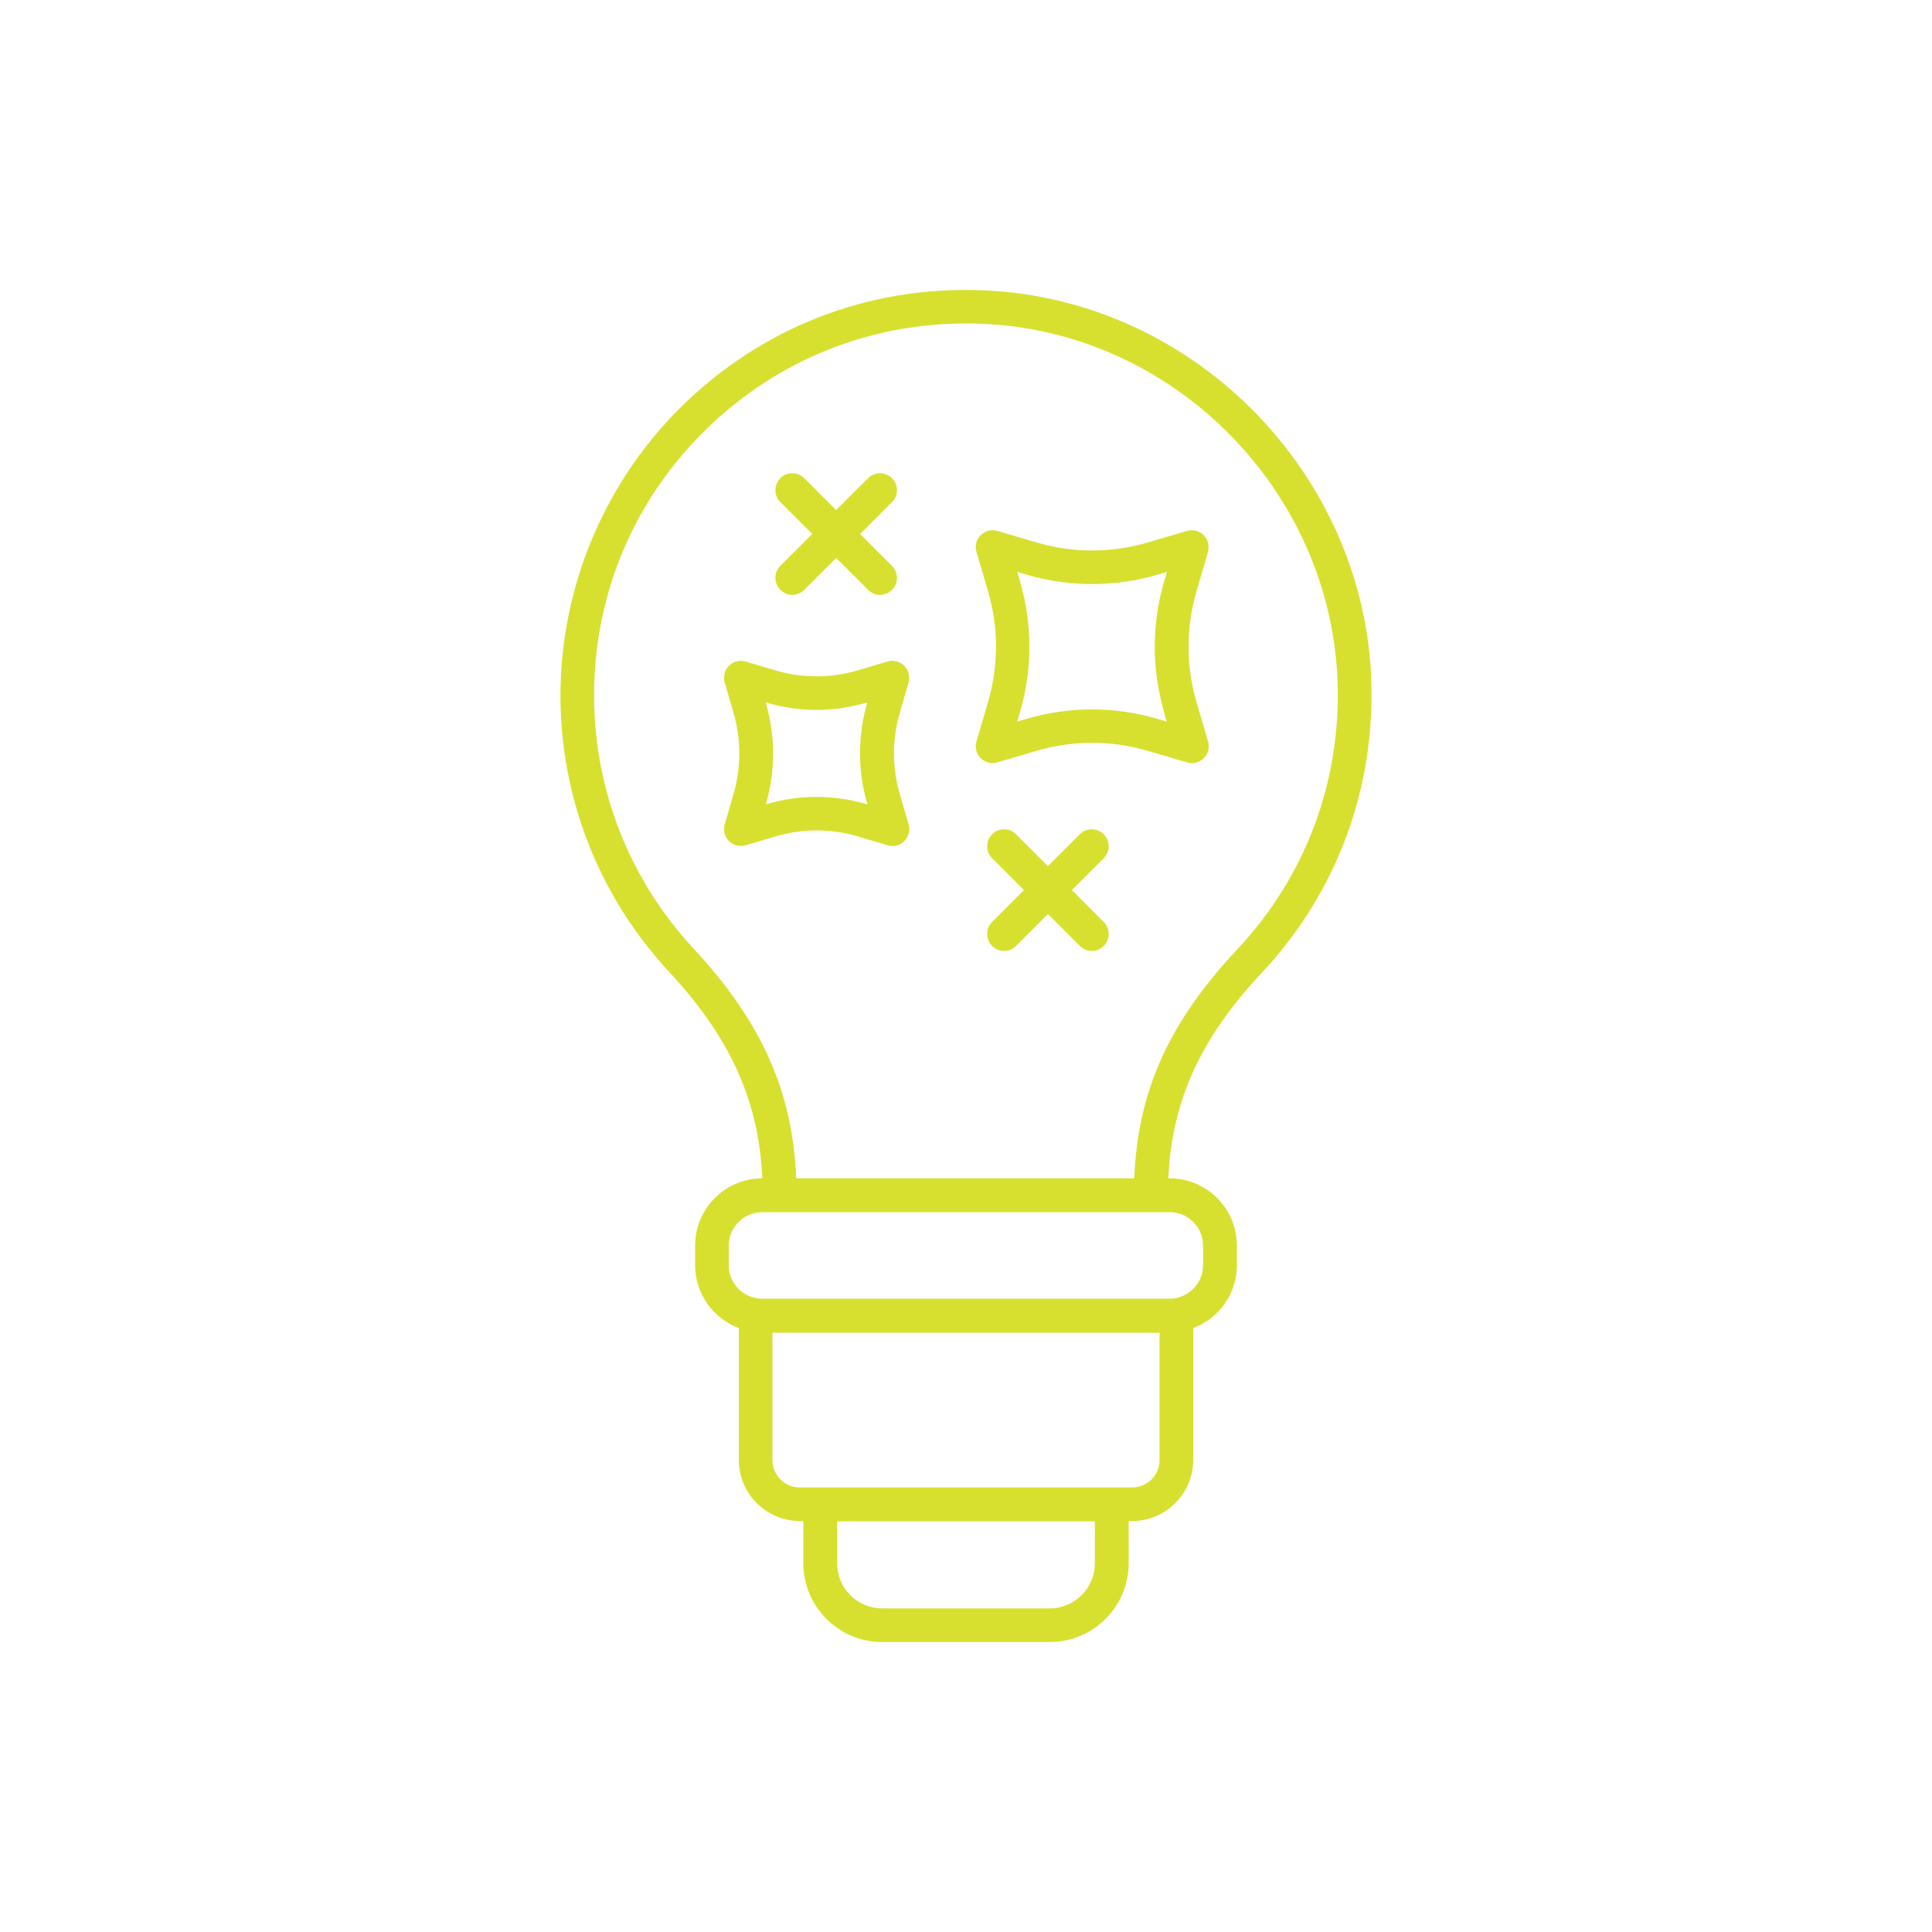 <?xml version="1.0" encoding="UTF-8"?><svg id="Layer_1" xmlns="http://www.w3.org/2000/svg" viewBox="0 0 100 100"><defs><style>.cls-1{fill:#d7e02e;}</style></defs><path class="cls-1" d="M62.52,28.56c.09-.31,0-.64-.22-.86-.23-.23-.56-.31-.86-.22l-2.04,.6c-1.88,.55-3.86,.55-5.74,0l-2.04-.6c-.31-.09-.64,0-.86,.22-.23,.23-.31,.56-.22,.86l.6,2.04c.55,1.88,.55,3.86,0,5.74l-.6,2.04c-.09,.31,0,.64,.22,.86,.23,.23,.56,.31,.86,.22l2.04-.6c1.88-.55,3.86-.55,5.74,0l2.04,.6c.08,.02,.16,.04,.25,.04,.23,0,.45-.09,.62-.26,.23-.23,.31-.56,.22-.86l-.6-2.04c-.55-1.88-.55-3.86,0-5.74l.6-2.04Zm-2.28,8.28l.15,.51-.51-.15c-1.1-.32-2.23-.48-3.36-.48s-2.26,.16-3.36,.48l-.51,.15,.15-.51c.64-2.2,.64-4.53,0-6.73l-.15-.51,.51,.15c2.2,.64,4.53,.64,6.73,0l.51-.15-.15,.51c-.64,2.2-.64,4.53,0,6.73Z"/><path class="cls-1" d="M47.02,35.32c.09-.31,0-.64-.22-.86-.23-.23-.56-.31-.86-.22l-1.55,.46c-1.39,.41-2.86,.41-4.25,0l-1.55-.46c-.31-.09-.64,0-.86,.22-.23,.23-.31,.56-.22,.86l.45,1.55c.41,1.39,.41,2.86,0,4.25l-.45,1.55c-.09,.31,0,.64,.22,.86s.56,.31,.86,.22l1.55-.46c1.39-.41,2.86-.41,4.25,0l1.55,.46c.08,.02,.16,.04,.25,.04,.23,0,.45-.09,.62-.26,.23-.23,.31-.56,.22-.86l-.45-1.55c-.41-1.39-.41-2.86,0-4.25l.45-1.55Zm-2.13,6.29v.02h-.01c-1.71-.51-3.52-.51-5.23,0h-.01c.5-1.72,.5-3.53,0-5.25v-.02h.01c1.71,.51,3.52,.51,5.23,0h.01c-.5,1.72-.5,3.53,0,5.25Z"/><path class="cls-1" d="M57.13,43.18c-.34-.34-.9-.34-1.24,0l-1.65,1.65-1.65-1.65c-.34-.34-.9-.34-1.24,0s-.34,.9,0,1.24l1.65,1.65-1.65,1.65c-.34,.34-.34,.9,0,1.24,.17,.17,.39,.26,.62,.26s.45-.09,.62-.26l1.65-1.65,1.65,1.65c.17,.17,.39,.26,.62,.26s.45-.09,.62-.26c.34-.34,.34-.9,0-1.24l-1.65-1.65,1.65-1.65c.34-.34,.34-.9,0-1.24Z"/><path class="cls-1" d="M40.39,30.53c.17,.17,.39,.26,.62,.26s.45-.09,.62-.26l1.65-1.65,1.65,1.65c.17,.17,.39,.26,.62,.26s.45-.09,.62-.26c.34-.34,.34-.9,0-1.24l-1.65-1.65,1.65-1.65c.34-.34,.34-.9,0-1.24s-.9-.34-1.24,0l-1.65,1.65-1.65-1.65c-.34-.34-.9-.34-1.24,0s-.34,.9,0,1.24l1.65,1.65-1.65,1.65c-.34,.34-.34,.9,0,1.24Z"/><path class="cls-1" d="M70.98,35.17c-.41-10.63-9.04-19.46-19.64-20.12-5.86-.37-11.45,1.64-15.71,5.65-4.21,3.95-6.62,9.53-6.62,15.3,0,5.32,2,10.4,5.62,14.3,3.18,3.42,4.64,6.67,4.83,10.69h0c-1.92,0-3.48,1.56-3.48,3.48v1.02c0,1.49,.94,2.75,2.26,3.25v6.82c0,1.75,1.42,3.17,3.17,3.17h.17v2.18c0,2.25,1.83,4.08,4.08,4.08h8.68c2.25,0,4.08-1.83,4.08-4.08v-2.18h.17c1.75,0,3.17-1.42,3.17-3.17v-6.82c1.32-.5,2.26-1.76,2.26-3.25v-1.02c0-1.92-1.56-3.48-3.48-3.48h-.07c.19-4,1.65-7.24,4.84-10.64,3.87-4.13,5.88-9.52,5.66-15.18Zm-14.31,45.75c0,1.28-1.05,2.33-2.33,2.33h-8.68c-1.29,0-2.33-1.05-2.33-2.33v-2.18h13.34v2.18Zm1.92-3.93h-17.19c-.79,0-1.42-.64-1.42-1.42v-6.59h20.04v6.59c0,.79-.64,1.42-1.42,1.42Zm3.68-12.52v1.02c0,.95-.78,1.73-1.73,1.73h-21.09c-.96,0-1.73-.78-1.73-1.73v-1.02c0-.95,.78-1.73,1.73-1.73h21.09c.96,0,1.73,.78,1.73,1.73Zm-3.57-3.48h-17.49c-.18-4.51-1.8-8.11-5.31-11.89-3.32-3.57-5.15-8.23-5.15-13.11,0-5.37,2.16-10.35,6.07-14.03,3.91-3.67,9.02-5.51,14.41-5.18,9.72,.6,17.62,8.71,18,18.44,.2,5.19-1.64,10.14-5.19,13.92-3.53,3.76-5.15,7.34-5.33,11.83Z"/></svg>